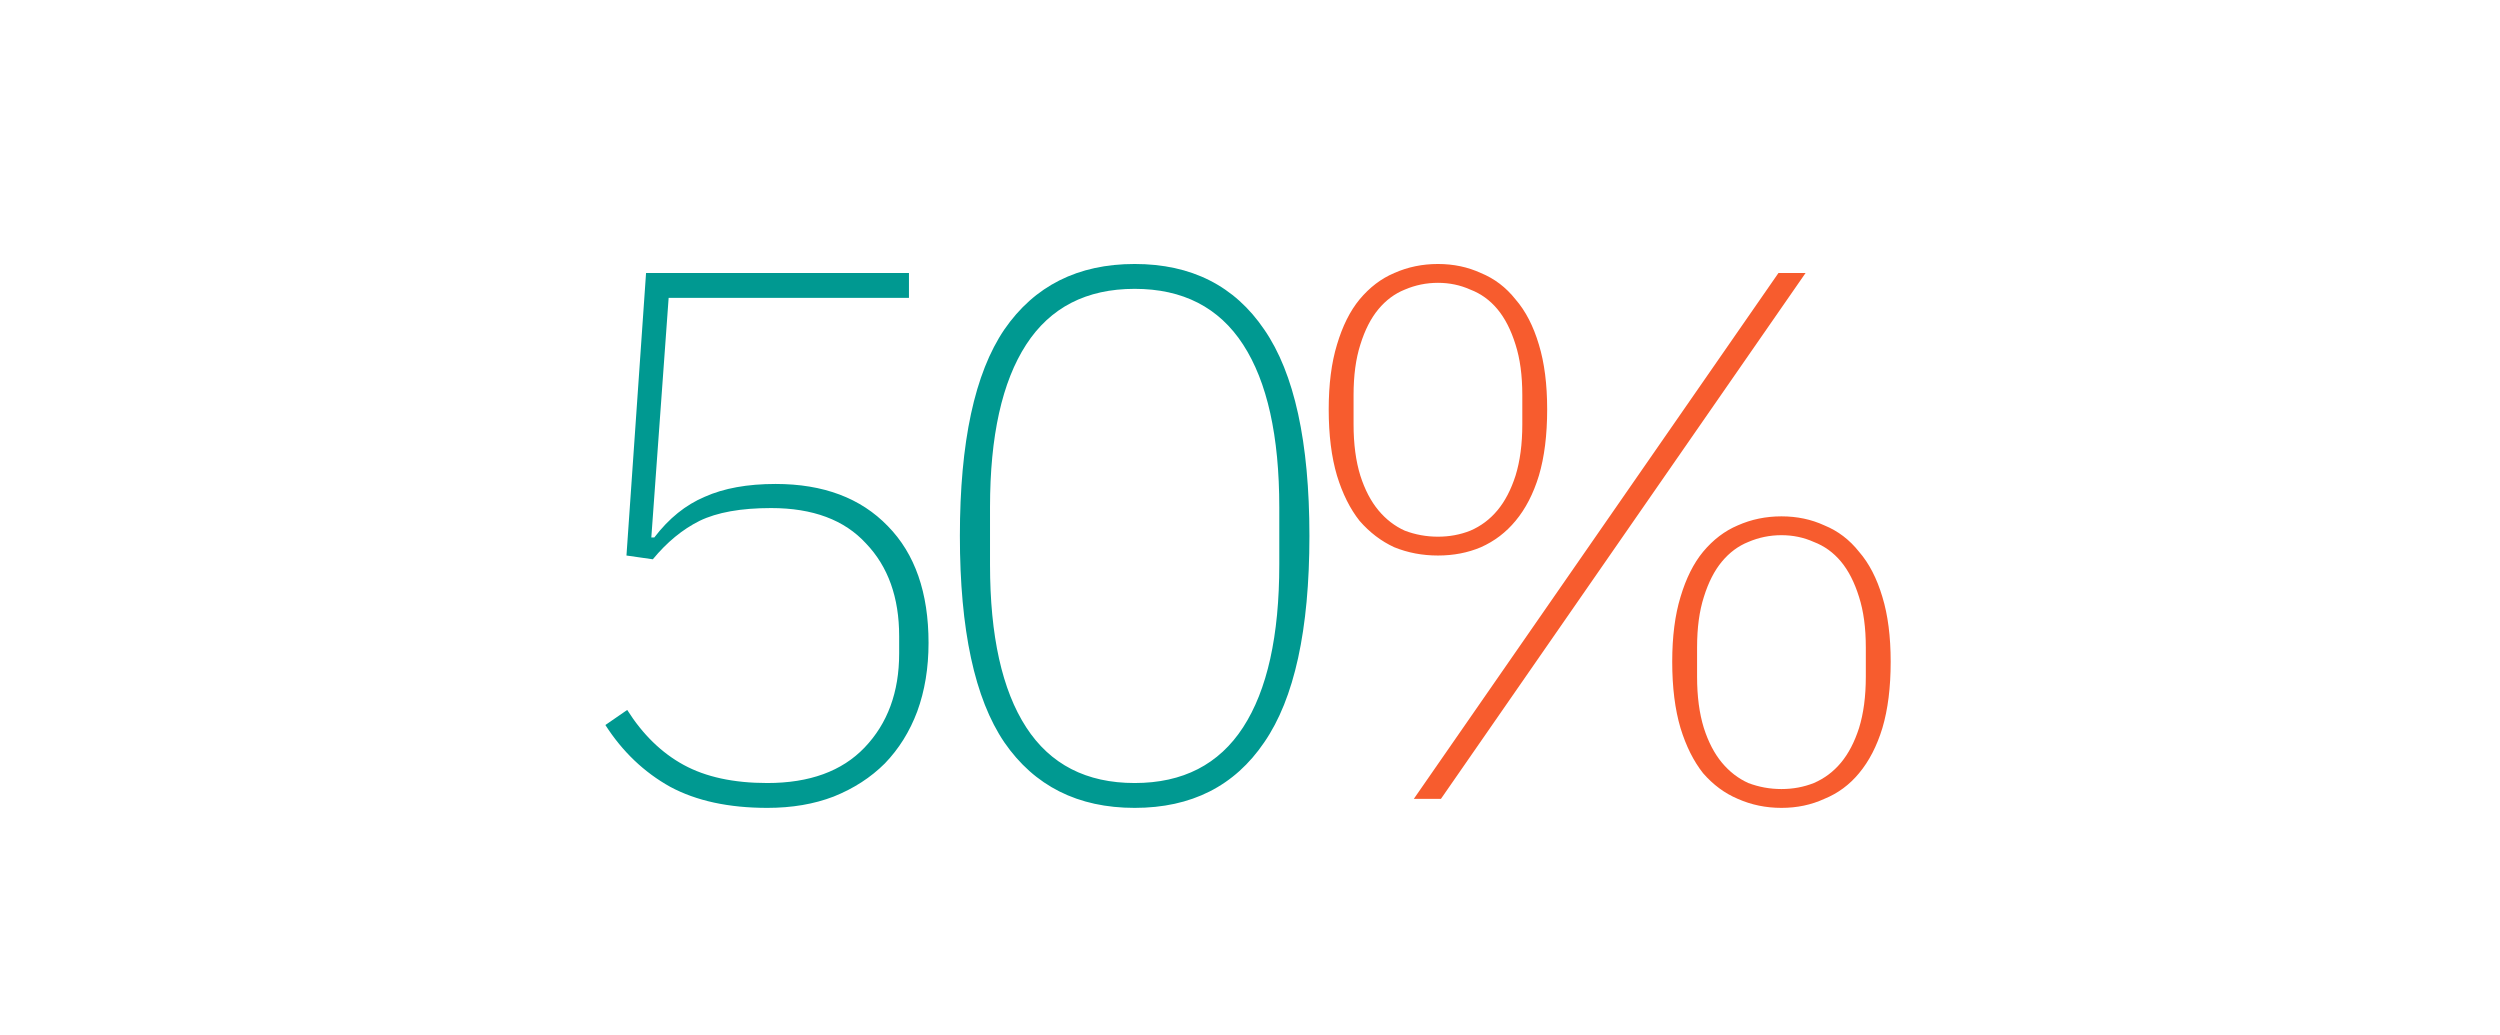 <svg width="302" height="125" viewBox="0 0 302 125" fill="none" xmlns="http://www.w3.org/2000/svg">
<path d="M109.802 35.985H80.772L78.68 64.923H79.043C80.803 62.618 82.835 60.98 85.141 60.009C87.446 58.978 90.297 58.462 93.695 58.462C99.458 58.462 103.978 60.161 107.254 63.558C110.53 66.895 112.168 71.596 112.168 77.663C112.168 80.696 111.713 83.457 110.803 85.944C109.893 88.371 108.588 90.464 106.89 92.223C105.191 93.922 103.128 95.256 100.702 96.227C98.335 97.137 95.666 97.592 92.694 97.592C88.022 97.592 84.109 96.743 80.954 95.044C77.8 93.285 75.191 90.797 73.129 87.582L75.767 85.762C77.648 88.735 79.923 90.949 82.593 92.405C85.262 93.861 88.629 94.589 92.694 94.589C97.79 94.589 101.703 93.163 104.433 90.312C107.223 87.4 108.619 83.608 108.619 78.937V76.844C108.619 72.173 107.284 68.442 104.615 65.651C102.006 62.8 98.184 61.374 93.148 61.374C89.508 61.374 86.627 61.89 84.504 62.921C82.441 63.952 80.56 65.499 78.862 67.562L75.677 67.107L78.043 32.982H109.802V35.985ZM137.066 97.592C130.211 97.592 124.963 94.953 121.323 89.675C117.744 84.397 115.954 76.086 115.954 64.741C115.954 53.396 117.744 45.085 121.323 39.807C124.963 34.529 130.211 31.89 137.066 31.89C143.921 31.89 149.139 34.529 152.718 39.807C156.358 45.085 158.178 53.396 158.178 64.741C158.178 76.086 156.358 84.397 152.718 89.675C149.139 94.953 143.921 97.592 137.066 97.592ZM137.066 94.589C142.89 94.589 147.258 92.344 150.17 87.855C153.082 83.366 154.538 76.814 154.538 68.199V61.283C154.538 52.668 153.082 46.116 150.17 41.627C147.258 37.138 142.89 34.893 137.066 34.893C131.242 34.893 126.874 37.138 123.962 41.627C121.05 46.116 119.594 52.668 119.594 61.283V68.199C119.594 76.814 121.05 83.366 123.962 87.855C126.874 92.344 131.242 94.589 137.066 94.589Z" fill="#009991"/>
<path d="M170.791 96.5L214.835 32.982H218.111L174.067 96.5H170.791ZM173.703 67.107C171.823 67.107 170.063 66.773 168.425 66.106C166.848 65.378 165.453 64.316 164.239 62.921C163.087 61.465 162.177 59.645 161.509 57.461C160.842 55.216 160.508 52.547 160.508 49.453C160.508 46.42 160.842 43.811 161.509 41.627C162.177 39.382 163.087 37.562 164.239 36.167C165.453 34.711 166.848 33.649 168.425 32.982C170.063 32.254 171.823 31.89 173.703 31.89C175.584 31.89 177.313 32.254 178.89 32.982C180.528 33.649 181.924 34.711 183.076 36.167C184.29 37.562 185.23 39.382 185.897 41.627C186.565 43.811 186.898 46.42 186.898 49.453C186.898 52.547 186.565 55.216 185.897 57.461C185.23 59.645 184.29 61.465 183.076 62.921C181.924 64.316 180.528 65.378 178.89 66.106C177.313 66.773 175.584 67.107 173.703 67.107ZM173.703 64.832C175.099 64.832 176.403 64.589 177.616 64.104C178.89 63.558 179.982 62.739 180.892 61.647C181.802 60.555 182.53 59.16 183.076 57.461C183.622 55.702 183.895 53.639 183.895 51.273V47.724C183.895 45.358 183.622 43.326 183.076 41.627C182.53 39.868 181.802 38.442 180.892 37.35C179.982 36.258 178.89 35.469 177.616 34.984C176.403 34.438 175.099 34.165 173.703 34.165C172.308 34.165 170.973 34.438 169.699 34.984C168.486 35.469 167.424 36.258 166.514 37.35C165.604 38.442 164.876 39.868 164.33 41.627C163.784 43.326 163.511 45.358 163.511 47.724V51.273C163.511 53.639 163.784 55.702 164.33 57.461C164.876 59.16 165.604 60.555 166.514 61.647C167.424 62.739 168.486 63.558 169.699 64.104C170.973 64.589 172.308 64.832 173.703 64.832ZM215.199 97.592C213.319 97.592 211.559 97.228 209.921 96.5C208.344 95.833 206.949 94.801 205.735 93.406C204.583 91.95 203.673 90.13 203.005 87.946C202.338 85.701 202.004 83.032 202.004 79.938C202.004 76.905 202.338 74.296 203.005 72.112C203.673 69.867 204.583 68.047 205.735 66.652C206.949 65.196 208.344 64.134 209.921 63.467C211.559 62.739 213.319 62.375 215.199 62.375C217.08 62.375 218.809 62.739 220.386 63.467C222.024 64.134 223.42 65.196 224.572 66.652C225.786 68.047 226.726 69.867 227.393 72.112C228.061 74.296 228.394 76.905 228.394 79.938C228.394 83.032 228.061 85.701 227.393 87.946C226.726 90.13 225.786 91.95 224.572 93.406C223.42 94.801 222.024 95.833 220.386 96.5C218.809 97.228 217.08 97.592 215.199 97.592ZM215.199 95.317C216.595 95.317 217.899 95.074 219.112 94.589C220.386 94.043 221.478 93.224 222.388 92.132C223.298 91.04 224.026 89.645 224.572 87.946C225.118 86.187 225.391 84.124 225.391 81.758V78.209C225.391 75.843 225.118 73.811 224.572 72.112C224.026 70.353 223.298 68.927 222.388 67.835C221.478 66.743 220.386 65.954 219.112 65.469C217.899 64.923 216.595 64.65 215.199 64.65C213.804 64.65 212.469 64.923 211.195 65.469C209.982 65.954 208.92 66.743 208.01 67.835C207.1 68.927 206.372 70.353 205.826 72.112C205.28 73.811 205.007 75.843 205.007 78.209V81.758C205.007 84.124 205.28 86.187 205.826 87.946C206.372 89.645 207.1 91.04 208.01 92.132C208.92 93.224 209.982 94.043 211.195 94.589C212.469 95.074 213.804 95.317 215.199 95.317Z" fill="#F75C2E"/>
</svg>
